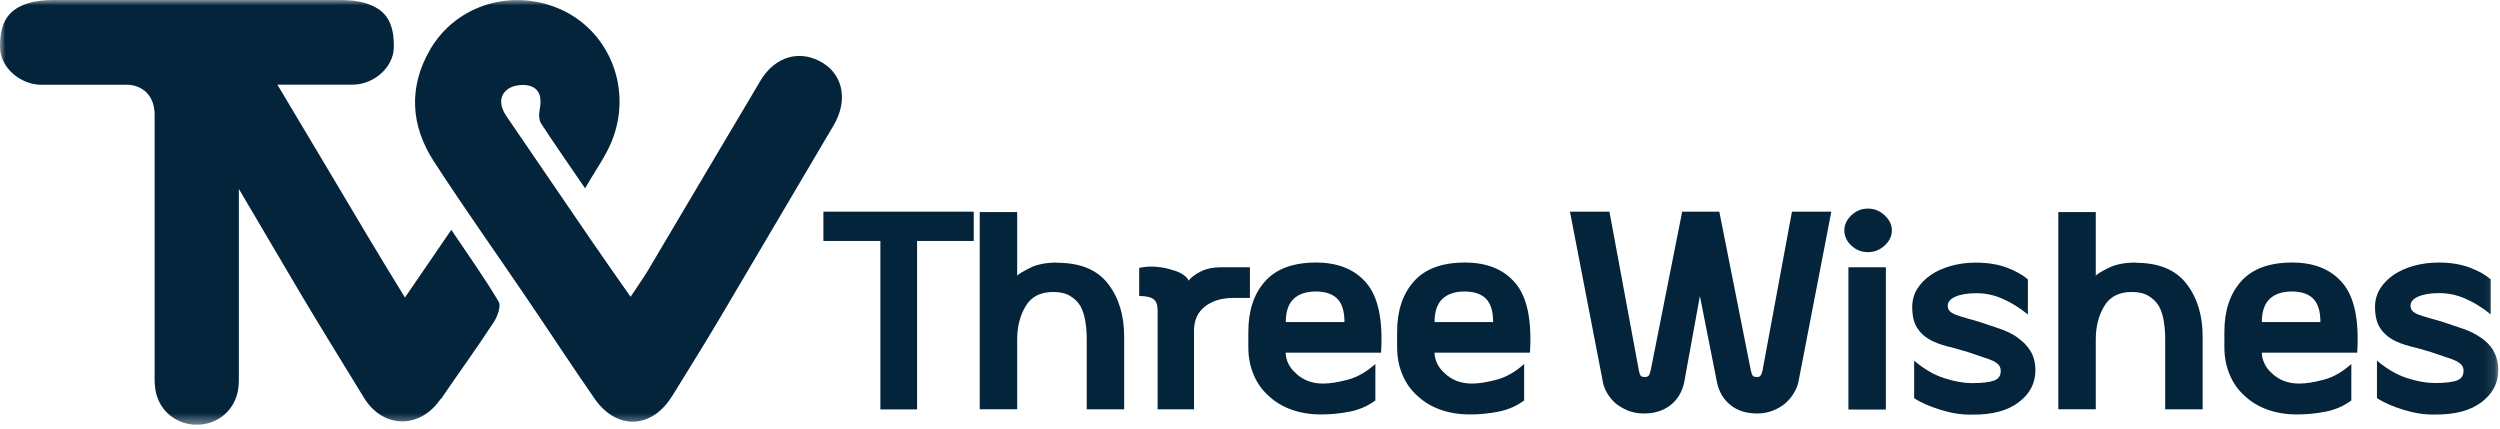 <svg width="233" height="40" viewBox="0 0 233 40" fill="none" xmlns="http://www.w3.org/2000/svg">
<mask id="mask0_1245_2145" style="mask-type:luminance" maskUnits="userSpaceOnUse" x="0" y="0" width="233" height="40">
<path d="M232.87 0H0V39.59H232.87V0Z" fill="white"/>
</mask>
<g mask="url(#mask0_1245_2145)">
<path d="M76.742 22.457H82.052V38.157H85.472V22.457H90.752V19.727H76.742V22.457Z" fill="#03243B"/>
<path d="M98.532 24.472C97.483 24.472 96.632 24.642 95.963 24.982C95.293 25.322 94.903 25.562 94.802 25.692V19.762H91.312V38.142H94.802V31.632C94.802 30.452 95.062 29.412 95.593 28.532C96.112 27.652 96.972 27.212 98.162 27.212C98.812 27.212 99.343 27.342 99.752 27.592C100.163 27.842 100.483 28.162 100.713 28.552C100.923 28.962 101.063 29.422 101.153 29.932C101.233 30.442 101.283 30.972 101.283 31.522V38.152H104.772V31.382C104.772 29.382 104.273 27.742 103.263 26.442C102.253 25.142 100.683 24.492 98.552 24.492L98.532 24.472Z" fill="#03243B"/>
<path d="M116.502 24.907H113.832C113.062 24.907 112.412 25.047 111.882 25.317C111.352 25.587 110.992 25.867 110.782 26.157C110.722 25.977 110.552 25.797 110.282 25.607C110.012 25.417 109.652 25.257 109.212 25.147C108.792 25.007 108.322 24.917 107.802 24.867C107.282 24.817 106.732 24.847 106.172 24.967V27.587C106.802 27.587 107.242 27.687 107.502 27.877C107.762 28.067 107.892 28.417 107.892 28.927V38.147H111.282V30.817C111.282 29.847 111.622 29.097 112.302 28.567C112.982 28.037 113.862 27.767 114.952 27.767H116.492V24.917L116.502 24.907Z" fill="#03243B"/>
<path d="M122.654 24.469C120.514 24.469 118.934 25.059 117.894 26.229C116.854 27.399 116.344 28.969 116.344 30.929V32.349C116.344 33.279 116.504 34.129 116.834 34.909C117.154 35.689 117.624 36.349 118.234 36.889C118.814 37.449 119.534 37.879 120.374 38.179C121.214 38.479 122.134 38.629 123.134 38.629C124.014 38.629 124.894 38.539 125.784 38.369C126.674 38.189 127.474 37.849 128.184 37.319V33.919C127.364 34.659 126.504 35.149 125.604 35.389C124.704 35.629 123.944 35.749 123.314 35.749C122.764 35.749 122.284 35.659 121.854 35.489C121.424 35.309 121.064 35.079 120.774 34.789C120.464 34.519 120.224 34.209 120.064 33.869C119.904 33.529 119.824 33.199 119.824 32.869H128.714C128.904 29.859 128.454 27.709 127.384 26.419C126.304 25.119 124.724 24.469 122.654 24.469ZM119.834 30.019C119.834 29.029 120.084 28.309 120.574 27.849C121.064 27.389 121.754 27.169 122.634 27.169C123.514 27.169 124.184 27.389 124.634 27.839C125.084 28.289 125.304 29.019 125.304 30.019H119.844H119.834Z" fill="#03243B"/>
<path d="M136.531 24.469C134.391 24.469 132.811 25.059 131.771 26.229C130.731 27.399 130.211 28.969 130.211 30.929V32.349C130.211 33.279 130.371 34.129 130.701 34.909C131.021 35.689 131.491 36.349 132.101 36.889C132.691 37.449 133.401 37.879 134.241 38.179C135.081 38.479 136.001 38.629 137.001 38.629C137.881 38.629 138.761 38.539 139.651 38.369C140.541 38.189 141.341 37.849 142.051 37.319V33.919C141.241 34.659 140.381 35.149 139.481 35.389C138.581 35.629 137.821 35.749 137.191 35.749C136.641 35.749 136.161 35.659 135.731 35.489C135.301 35.309 134.941 35.079 134.651 34.789C134.341 34.519 134.101 34.209 133.941 33.869C133.781 33.529 133.701 33.199 133.701 32.869H142.591C142.781 29.859 142.331 27.709 141.261 26.419C140.181 25.119 138.611 24.469 136.531 24.469ZM133.701 30.019C133.701 29.029 133.951 28.309 134.441 27.849C134.931 27.389 135.621 27.169 136.501 27.169C137.381 27.169 138.041 27.389 138.491 27.839C138.941 28.289 139.161 29.019 139.161 30.019H133.701Z" fill="#03243B"/>
<path d="M164.29 34.467C164.23 34.717 164.16 34.897 164.1 34.987C164.04 35.087 163.92 35.137 163.76 35.137C163.55 35.137 163.42 35.097 163.35 35.007C163.29 34.917 163.22 34.727 163.16 34.437L160.24 19.727H156.78L153.86 34.437C153.8 34.727 153.73 34.917 153.66 35.007C153.59 35.097 153.46 35.137 153.27 35.137C153.08 35.137 152.95 35.087 152.89 34.987C152.83 34.887 152.77 34.717 152.73 34.467L150 19.727H146.32L149.4 35.657C149.46 35.987 149.6 36.327 149.81 36.677C150.02 37.027 150.28 37.337 150.59 37.607C150.93 37.877 151.31 38.097 151.75 38.277C152.19 38.447 152.68 38.537 153.22 38.537C154.2 38.537 155.03 38.277 155.69 37.757C156.35 37.237 156.77 36.537 156.96 35.667L158.43 27.587L160.03 35.667C160.22 36.537 160.64 37.237 161.29 37.757C161.94 38.277 162.76 38.537 163.77 38.537C164.29 38.537 164.77 38.447 165.21 38.277C165.65 38.107 166.04 37.877 166.37 37.607C166.68 37.337 166.95 37.027 167.16 36.677C167.37 36.327 167.52 35.987 167.6 35.657L170.68 19.727H167.01L164.28 34.467H164.29Z" fill="#03243B"/>
<path d="M174.091 19.441C173.501 19.441 172.991 19.651 172.551 20.061C172.111 20.481 171.891 20.951 171.891 21.471C171.891 21.991 172.111 22.491 172.551 22.891C172.991 23.301 173.501 23.501 174.091 23.501C174.681 23.501 175.191 23.301 175.641 22.891C176.091 22.481 176.321 22.011 176.321 21.471C176.321 20.931 176.091 20.481 175.641 20.061C175.191 19.641 174.671 19.441 174.091 19.441Z" fill="#03243B"/>
<path d="M175.763 24.91H172.273V38.17H175.763V24.91Z" fill="#03243B"/>
<path d="M188.029 31.447C187.549 31.117 186.999 30.847 186.379 30.637C185.759 30.427 185.159 30.217 184.569 30.027C184.049 29.867 183.599 29.747 183.219 29.637C182.839 29.527 182.529 29.427 182.279 29.337C182.029 29.237 181.839 29.127 181.719 28.997C181.589 28.867 181.529 28.697 181.529 28.487C181.529 28.137 181.769 27.857 182.249 27.647C182.729 27.437 183.379 27.327 184.199 27.327C185.019 27.327 185.819 27.487 186.599 27.827C187.379 28.157 188.179 28.647 188.999 29.307V26.047C188.519 25.617 187.869 25.257 187.049 24.947C186.229 24.637 185.259 24.477 184.129 24.477C183.329 24.477 182.569 24.577 181.849 24.777C181.129 24.977 180.499 25.257 179.979 25.607C179.439 25.977 179.009 26.407 178.689 26.917C178.379 27.427 178.219 27.987 178.219 28.607C178.219 29.417 178.369 30.057 178.659 30.527C178.949 30.997 179.339 31.357 179.819 31.637C180.299 31.907 180.859 32.117 181.479 32.277C182.109 32.427 182.769 32.617 183.459 32.827C183.999 33.017 184.459 33.177 184.839 33.297C185.219 33.417 185.529 33.527 185.779 33.647C186.009 33.767 186.179 33.897 186.299 34.037C186.409 34.177 186.469 34.357 186.469 34.577C186.469 35.027 186.259 35.327 185.829 35.477C185.399 35.627 184.719 35.707 183.769 35.707C183.039 35.707 182.189 35.557 181.239 35.257C180.289 34.957 179.339 34.407 178.399 33.617V37.107C179.009 37.517 179.829 37.877 180.859 38.197C181.899 38.517 182.869 38.667 183.769 38.647C185.649 38.667 187.109 38.277 188.149 37.487C189.189 36.697 189.699 35.707 189.699 34.517C189.699 33.797 189.539 33.197 189.229 32.697C188.919 32.197 188.509 31.787 188.009 31.457L188.029 31.447Z" fill="#03243B"/>
<path d="M199.056 24.472C198.006 24.472 197.156 24.642 196.486 24.982C195.816 25.322 195.426 25.562 195.326 25.692V19.762H191.836V38.142H195.326V31.632C195.326 30.452 195.586 29.412 196.116 28.532C196.636 27.652 197.496 27.212 198.686 27.212C199.336 27.212 199.866 27.342 200.266 27.592C200.676 27.842 200.996 28.162 201.226 28.552C201.436 28.962 201.586 29.422 201.666 29.932C201.746 30.442 201.796 30.972 201.796 31.522V38.152H205.286V31.382C205.286 29.382 204.786 27.742 203.776 26.442C202.766 25.142 201.196 24.492 199.066 24.492L199.056 24.472Z" fill="#03243B"/>
<path d="M213.622 24.469C211.492 24.469 209.904 25.059 208.864 26.229C207.824 27.399 207.312 28.969 207.312 30.929V32.349C207.312 33.279 207.473 34.129 207.803 34.909C208.123 35.689 208.592 36.349 209.202 36.889C209.782 37.449 210.503 37.879 211.333 38.179C212.173 38.479 213.092 38.629 214.092 38.629C214.972 38.629 215.853 38.539 216.743 38.369C217.633 38.189 218.434 37.849 219.144 37.319V33.919C218.324 34.659 217.474 35.149 216.574 35.389C215.674 35.629 214.914 35.749 214.284 35.749C213.744 35.749 213.254 35.659 212.824 35.489C212.394 35.309 212.033 35.079 211.743 34.789C211.433 34.519 211.193 34.209 211.043 33.869C210.883 33.529 210.803 33.199 210.803 32.869H219.693C219.883 29.859 219.434 27.709 218.364 26.419C217.284 25.119 215.713 24.469 213.633 24.469H213.622ZM210.803 30.019C210.803 29.029 211.053 28.309 211.543 27.849C212.033 27.389 212.724 27.169 213.604 27.169C214.484 27.169 215.142 27.389 215.592 27.839C216.042 28.289 216.262 29.019 216.262 30.019H210.803Z" fill="#03243B"/>
<path d="M232.402 32.679C232.082 32.179 231.682 31.769 231.172 31.439C230.692 31.109 230.142 30.839 229.522 30.629C228.902 30.419 228.302 30.209 227.712 30.019C227.192 29.859 226.742 29.739 226.362 29.629C225.982 29.519 225.672 29.419 225.422 29.329C225.172 29.229 224.982 29.119 224.852 28.989C224.722 28.859 224.662 28.689 224.662 28.479C224.662 28.129 224.902 27.849 225.382 27.639C225.862 27.429 226.512 27.319 227.332 27.319C228.152 27.319 228.952 27.479 229.732 27.819C230.522 28.149 231.322 28.639 232.132 29.299V26.039C231.652 25.609 231.002 25.249 230.182 24.939C229.362 24.629 228.392 24.469 227.262 24.469C226.462 24.469 225.712 24.569 224.982 24.769C224.262 24.969 223.632 25.249 223.112 25.599C222.572 25.969 222.142 26.399 221.822 26.909C221.512 27.419 221.352 27.979 221.352 28.599C221.352 29.409 221.502 30.049 221.792 30.519C222.082 30.989 222.472 31.349 222.952 31.629C223.432 31.899 223.992 32.109 224.612 32.269C225.242 32.419 225.902 32.609 226.592 32.819C227.132 33.009 227.592 33.169 227.972 33.289C228.352 33.409 228.662 33.519 228.912 33.639C229.142 33.759 229.312 33.889 229.432 34.029C229.542 34.169 229.602 34.349 229.602 34.569C229.602 35.019 229.392 35.319 228.962 35.469C228.532 35.619 227.852 35.699 226.902 35.699C226.172 35.699 225.322 35.549 224.372 35.249C223.422 34.949 222.472 34.399 221.532 33.609V37.099C222.142 37.509 222.962 37.869 223.992 38.189C225.032 38.509 225.992 38.659 226.902 38.639C228.782 38.659 230.242 38.269 231.282 37.479C232.322 36.689 232.842 35.699 232.842 34.509C232.842 33.789 232.682 33.189 232.372 32.689L232.402 32.679Z" fill="#03243B"/>
<path d="M62.619 36.96C64.169 34.46 65.719 31.96 67.219 29.43C70.719 23.52 74.189 17.6 77.689 11.69C79.009 9.46 78.629 7.09 76.729 5.89C74.619 4.57 72.249 5.21 70.869 7.53C67.359 13.42 63.879 19.33 60.379 25.22C59.929 25.97 59.419 26.68 58.769 27.66C57.429 25.74 56.179 23.98 54.959 22.19C52.369 18.41 49.789 14.62 47.199 10.83C46.599 9.95 46.459 8.96 47.309 8.32C47.819 7.93 48.809 7.81 49.429 8.02C50.409 8.34 50.489 9.29 50.289 10.27C50.209 10.67 50.229 11.2 50.439 11.52C51.689 13.44 52.999 15.31 54.529 17.55C55.469 15.91 56.419 14.62 57.009 13.18C58.939 8.46 56.929 3.14 52.519 1C47.979 -1.2 42.539 0.34 40.059 4.67C38.059 8.15 38.279 11.71 40.429 15.03C43.219 19.34 46.199 23.52 49.079 27.77C51.199 30.89 53.269 34.06 55.419 37.16C57.459 40.1 60.719 39.99 62.609 36.96H62.619Z" fill="#03243B"/>
<path d="M41.082 37.21C42.712 34.82 44.412 32.48 46.002 30.05C46.362 29.51 46.722 28.53 46.472 28.11C45.132 25.85 43.602 23.72 42.062 21.42C40.572 23.6 39.212 25.59 37.742 27.73C36.522 25.73 35.392 23.9 34.292 22.05C31.472 17.33 28.682 12.6 25.852 7.89H32.872C34.792 7.89 36.662 6.32 36.702 4.45C36.762 1.95 35.832 0.85 34.112 0.31C33.322 0.06 32.502 0 31.692 0H31.472C29.122 0 24.982 0 22.572 0H14.162C11.742 0 7.602 0 5.252 0H5.032C4.222 0 3.392 0.06 2.602 0.31C0.882 0.85 -0.048 1.96 0.002 4.45C0.042 6.32 1.912 7.89 3.832 7.9H11.862C12.882 7.9 14.352 8.55 14.412 10.6V35.51C14.412 35.78 14.442 36.04 14.482 36.29C14.482 36.31 14.482 36.33 14.482 36.34C14.832 38.32 16.372 39.42 17.962 39.57C17.992 39.57 18.022 39.57 18.042 39.57C18.142 39.57 18.242 39.58 18.342 39.58C18.422 39.58 18.502 39.58 18.582 39.57C18.632 39.57 18.682 39.57 18.722 39.57C20.312 39.42 21.842 38.31 22.192 36.34C22.192 36.32 22.192 36.3 22.192 36.28C22.232 36.03 22.262 35.78 22.262 35.5V17.61C24.182 20.88 26.102 24.14 28.032 27.4C29.962 30.64 31.952 33.85 33.922 37.07C35.692 39.96 39.132 40.01 41.052 37.2L41.082 37.21Z" fill="#03243B"/>
</g>
</svg>
